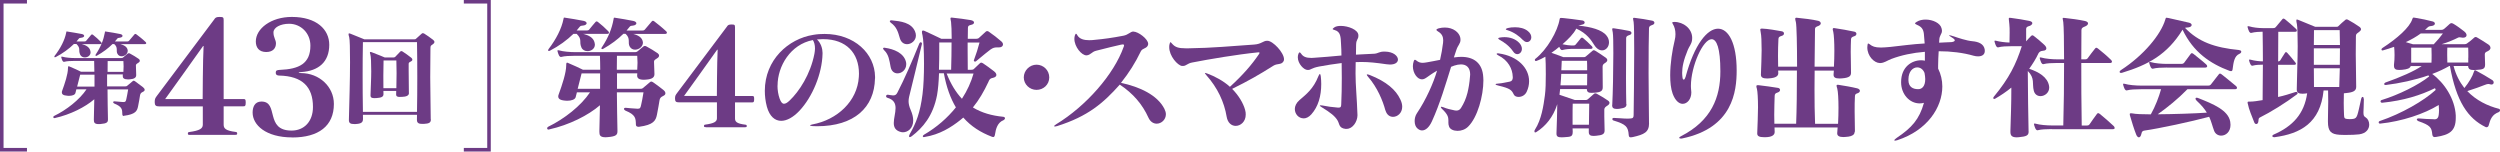 <?xml version="1.0" encoding="UTF-8"?>
<svg id="_レイヤー_2" data-name="レイヤー_2" xmlns="http://www.w3.org/2000/svg" viewBox="0 0 351.32 21.29">
  <defs>
    <style>
      .cls-1 {
        fill: none;
        stroke: #6d3b85;
        stroke-miterlimit: 10;
        stroke-width: .5px;
      }

      .cls-2 {
        fill: #6d3b85;
      }
    </style>
  </defs>
  <g id="_x3C_レイヤー_x3E_">
    <g id="title02">
      <path class="cls-2" d="M17.44,16.31c-.18,0-.25-.1-.25-.27-.01-.68-.04-1.05-1.13-1.49-.1-.04-.16-.12-.16-.19s.06-.12.16-.12h.04c.28.03.82.07,1.06.09.07,0,.15.01.19.01.29,0,.32-.09.4-.4.04-.21.19-.87.26-1.38h-2.9c0,1.43.04,2.93.06,4.15v.07c0,.4-.13.57-1.05.65-.09,0-.18.01-.25.01-.6,0-.68-.24-.68-.59v-.15c.02-.8.04-1.81.06-2.75-1.27,1.09-3.34,2.15-5.54,2.64-.03,0-.04.01-.07.01-.1,0-.15-.07-.15-.15,0-.06.03-.12.12-.16,1.75-.85,3.56-2.27,4.55-3.74h-1.43c-.06.21-.09.32-.13.52-.07.27-.46.4-.93.4-.07,0-.16-.02-.24-.02-.56-.04-.74-.22-.74-.46,0-.07.01-.15.04-.22.38-1.03.82-2.37.82-3.17,0-.24.03-.29.09-.29.03,0,.06,0,.09.02.52.21,1.43.63,1.65.75h1.88c0-.56-.01-1.09-.03-1.52h-2.7c-.57,0-1.18.03-1.47.12-.03,0-.04.01-.07.01-.09,0-.16-.06-.21-.15-.06-.12-.12-.28-.16-.44-.01-.04-.01-.07-.01-.1s.01-.04.06-.04h.01s.06,0,.1.01c.44.13,1.21.19,1.75.19h6.49c.18,0,.24-.04.29-.09.21-.16.44-.37.63-.53.03-.03.09-.06.16-.06.04,0,.12.01.19.06.34.18.88.5,1.21.74.1.07.15.16.15.25,0,.1-.06.21-.21.29-.18.12-.34.19-.34.37,0,.25.01.54.04,1.34v.03c0,.34-.25.54-.9.59-.09,0-.18.01-.25.01-.57,0-.74-.19-.74-.46v-.03c0-.12.01-.09.01-.21h-2.21v1.68h2.55c.16,0,.19-.02.28-.09.12-.1.57-.49.74-.62.06-.04.1-.09.16-.09s.12.03.21.09c.38.27.85.62,1.1.82.16.13.24.25.24.37s-.07.21-.25.29c-.28.13-.35.25-.4.49-.04.27-.15.93-.28,1.56-.13.63-.35,1.1-1.96,1.31h-.06ZM11.45,6.19c.56.13,1.13.4,1.25.97.01.07.03.13.03.19,0,.47-.43.72-.81.72-.28,0-.54-.13-.66-.4-.29-.68.13-.84-.52-1.49h-.35c-.69.68-1.58,1.33-2.56,1.84-.04.01-.09.03-.12.03-.04,0-.07-.03-.07-.07,0-.03.01-.09.04-.13.83-1.06,1.43-2.25,1.62-3.25.03-.12.01-.18.1-.18.03,0,.06.02.09.02.65.1,1.38.22,2,.34.22.04.34.15.34.27,0,.1-.13.22-.38.25-.26.03-.29.03-.41.18-.09.12-.19.24-.29.35h1.1c.13,0,.22-.03.28-.12.22-.28.43-.53.68-.81.04-.04.07-.06.12-.06s.09.01.15.06c.35.28.78.65,1.13,1.02.04.06.07.1.07.16s-.06.12-.19.12h-2.64ZM13.29,10.49h-2.02c-.1.43-.26,1.06-.43,1.68h2.44v-1.68ZM16.88,6.19c.5.13.99.37,1.06.85,0,.03.01.07.01.1,0,.44-.44.77-.85.77-.24,0-.46-.1-.59-.34-.25-.43.13-.87-.46-1.38h-.24c-.6.6-1.31,1.13-2.19,1.63-.04.03-.09.03-.12.03-.06,0-.09-.03-.09-.09,0-.03.01-.06.04-.1.72-1.08,1.1-2.06,1.28-3.06.01-.12.01-.18.1-.18.03,0,.06.02.09.02.65.1,1.33.21,1.96.34.22.04.34.15.34.27,0,.1-.13.22-.38.25-.27.03-.28.03-.4.18-.09.12-.19.24-.29.35h1.72c.13,0,.21-.03.28-.12.22-.27.5-.6.75-.88.04-.04.07-.06.12-.06s.09.01.15.06c.37.28.83.63,1.31,1.09.04.04.07.1.07.15,0,.07-.07.13-.21.13h-3.47ZM15.13,8.58c0,.43-.01.94-.01,1.52h2.22c.01-.25.03-.52.03-.77s-.02-.49-.03-.75h-2.21Z"/>
      <g>
        <path class="cls-2" d="M26.73,18.96c-.24,0-.33-.02-.33-.17,0-.17.04-.22.22-.24,1.44-.2,1.88-.48,1.88-1.03v-2.57h-6.15c-.44,0-.61-.13-.61-.59s.07-.57.33-.92L30.09,2.75c.17-.28.3-.37.79-.37s.55.07.55.46v11.08h2.75c.28,0,.35.02.35.5s-.09.52-.35.52h-2.75v2.57c0,.52.24.85,1.68,1.03.17.02.22.07.22.24,0,.15-.09.17-.31.17h-6.28ZM28.48,13.92s.02-5.54.13-7.44c0-.02-.02-.02-.04-.02s-.04.02-.04.02c-.59.87-5.32,7.44-5.32,7.44h5.28Z"/>
        <path class="cls-2" d="M41.06,19.31c-3.71,0-5.56-1.75-5.56-3.49,0-.72.26-1.55,1.24-1.55,2.49,0,.44,4.08,4.23,4.08,1.77,0,3.01-1.27,3.01-3.32,0-2.81-1.48-4.34-4.73-4.41-.28,0-.5-.09-.5-.41,0-.31.17-.37.59-.39,2.68-.11,4.28-.87,4.28-3.4,0-1.81-1.38-3.08-2.99-3.08-1.22,0-2.2.52-2.2,1.22s.35,1.05.35,1.53c0,.72-.46,1.22-1.37,1.22-1.03,0-1.46-.65-1.46-1.48,0-1.81,2.14-3.45,5.06-3.45,3.49,0,5.26,1.77,5.26,3.91,0,2.4-1.48,3.69-3.97,3.84-.22.02-.33.04-.33.07,0,.04.11.07.35.07,2.55.02,4.6,1.9,4.6,4.34,0,3.1-2.16,4.71-5.85,4.71Z"/>
      </g>
      <path class="cls-2" d="M60.55,16.78c0,.47-.26.59-.99.63h-.22c-.44,0-.75-.09-.75-.56v-.03c0-.24.01-.46.01-.69h-7.6c.01.18.01.35.01.54v.04c0,.49-.25.68-1.03.72h-.21c-.47,0-.74-.1-.74-.54v-.07c.06-2.4.16-5.64.16-8.1,0-1.83-.03-3.21-.12-3.5-.06-.21-.09-.32-.09-.41s.03-.12.09-.12.12.03.21.06c.8.31,1.93.78,1.93.78h6.98c.16,0,.21-.01.28-.09.19-.16.57-.5.79-.71.06-.04.1-.07.16-.07s.12.03.21.07c.22.13.93.62,1.21.85.12.09.21.19.21.32,0,.1-.06.21-.25.34-.25.18-.31.16-.31.57-.01,1.07-.03,2.52-.03,4.05,0,2,.07,4.17.07,5.86v.04ZM58.6,15.73c.03-1.58.04-3.24.04-4.89s-.01-3.3-.04-4.92h-7.6c-.03,1.49-.04,3.03-.04,4.65s.01,3.33.04,5.15h7.6ZM57.47,13.07c0,.43-.5.52-.96.54-.13.01-.25.01-.35.01-.29,0-.49-.06-.49-.35v-.03c0-.13.01-.29.01-.46h-1.8c.01.16.01.29.01.43v.03c0,.4-.37.49-.97.54-.1.01-.21.01-.31.01-.34,0-.54-.07-.54-.37v-.06c.01-.79.1-2.13.1-3.33s-.04-2.12-.13-2.4c-.04-.09-.06-.16-.06-.21,0-.09.04-.12.1-.12.04,0,.09.01.13.03.77.28,1.87.75,1.87.75h1.18c.13,0,.22-.03.28-.09.25-.25.49-.52.71-.74.04-.04.09-.07.15-.07s.12.03.19.07c.41.25.78.54,1.21.87.09.07.15.16.15.25s-.04.18-.18.25c-.22.12-.34.16-.34.35v.9c0,1.02.03,2.43.03,3.15h0ZM55.7,12.39c.01-.65.03-1.41.03-2.12s-.01-1.35-.03-1.77h-1.8c-.01.47-.03,1.27-.03,2.12,0,.6.01,1.22.01,1.77h1.81Z"/>
      <polyline class="cls-1" points="3.79 21.04 .25 21.04 .25 .25 3.79 .25"/>
      <polyline class="cls-1" points="65.18 21.04 68.72 21.04 68.72 .25 65.18 .25"/>
      <g>
        <path class="cls-2" d="M89.68,17.81c-.23,0-.32-.13-.32-.34-.02-.87-.06-1.35-1.46-1.92-.13-.06-.21-.15-.21-.25s.08-.15.21-.15h.06c.36.04,1.06.1,1.37.11.09,0,.19.02.25.02.38,0,.42-.11.51-.51.06-.27.25-1.12.34-1.79h-3.74c0,1.84.06,3.78.08,5.36v.09c0,.51-.17.74-1.35.84-.11,0-.23.02-.32.02-.78,0-.87-.3-.87-.76v-.19c.02-1.03.06-2.34.08-3.55-1.63,1.41-4.31,2.77-7.14,3.4-.04,0-.06.02-.09.02-.13,0-.19-.09-.19-.19,0-.08.04-.15.15-.21,2.26-1.1,4.6-2.93,5.87-4.83h-1.84c-.08.27-.11.42-.17.67-.09.34-.59.51-1.2.51-.1,0-.21-.02-.3-.02-.72-.06-.95-.28-.95-.59,0-.09.02-.19.06-.28.49-1.33,1.06-3.06,1.06-4.08,0-.3.04-.38.11-.38.04,0,.08,0,.11.02.67.27,1.84.82,2.13.97h2.43c0-.72-.02-1.41-.04-1.96h-3.48c-.74,0-1.52.04-1.9.15-.04,0-.06.02-.09.02-.11,0-.21-.08-.27-.19-.08-.15-.15-.36-.21-.57-.02-.06-.02-.09-.02-.13s.02-.06.08-.06h.02s.08,0,.13.02c.57.17,1.56.25,2.26.25h8.38c.23,0,.3-.06.38-.11.27-.21.57-.48.82-.68.04-.04.11-.08.21-.08.06,0,.15.02.25.08.44.23,1.14.65,1.56.95.13.1.19.21.19.32,0,.13-.08.27-.27.38-.23.15-.44.25-.44.47,0,.32.02.7.06,1.73v.04c0,.44-.32.7-1.16.76-.11,0-.23.02-.32.02-.74,0-.95-.25-.95-.59v-.04c0-.15.02-.11.02-.27h-2.85v2.17h3.29c.21,0,.25-.02.36-.11.15-.13.74-.63.95-.8.08-.06.13-.11.21-.11s.15.04.27.11c.49.34,1.1.8,1.42,1.06.21.17.3.32.3.48s-.09.27-.32.38c-.36.17-.46.32-.51.63-.06.34-.19,1.2-.36,2.01s-.46,1.42-2.53,1.69h-.08ZM81.95,4.76c.72.17,1.46.51,1.61,1.25.02.1.04.17.04.25,0,.61-.55.93-1.04.93-.36,0-.7-.17-.85-.51-.38-.87.17-1.08-.67-1.92h-.46c-.89.87-2.03,1.71-3.31,2.37-.06.02-.11.04-.15.04-.06,0-.09-.04-.09-.1,0-.04.02-.11.06-.17,1.06-1.37,1.84-2.91,2.09-4.2.04-.15.02-.23.13-.23.04,0,.08.02.11.02.84.13,1.79.28,2.58.44.29.06.44.19.44.34,0,.13-.17.29-.49.32-.34.04-.38.04-.53.23-.11.15-.25.3-.38.46h1.42c.17,0,.29-.04.36-.15.29-.36.55-.68.87-1.04.06-.06.09-.08.15-.08s.11.02.19.08c.46.36,1.01.84,1.46,1.31.06.08.09.13.09.21s-.08.15-.25.15h-3.4ZM84.33,10.31h-2.6c-.13.55-.34,1.37-.55,2.17h3.15v-2.17ZM88.96,4.76c.65.17,1.27.47,1.37,1.1,0,.04.02.1.02.13,0,.57-.57.99-1.1.99-.3,0-.59-.13-.76-.44-.32-.55.17-1.12-.59-1.79h-.3c-.78.78-1.69,1.46-2.83,2.11-.06.04-.11.04-.15.04-.08,0-.11-.04-.11-.11,0-.04.02-.08.06-.13.93-1.39,1.42-2.66,1.65-3.95.02-.15.02-.23.13-.23.04,0,.08.02.11.02.84.13,1.71.27,2.53.44.28.06.44.19.44.34,0,.13-.17.29-.49.32-.34.04-.36.04-.51.23-.11.15-.25.3-.38.46h2.22c.17,0,.27-.04.36-.15.28-.34.65-.78.97-1.14.06-.06.09-.08.15-.08s.11.02.19.08c.47.36,1.06.82,1.69,1.41.06.06.09.13.09.19,0,.09-.09.17-.27.17h-4.48ZM86.7,7.84c0,.55-.02,1.22-.02,1.96h2.87c.02-.32.04-.67.04-.99s-.02-.63-.04-.97h-2.85Z"/>
        <path class="cls-2" d="M99.22,17.87c-.21,0-.29-.02-.29-.15,0-.15.04-.19.19-.21,1.25-.17,1.63-.42,1.63-.89v-2.24h-5.36c-.38,0-.53-.11-.53-.51s.06-.49.29-.8l6.99-9.31c.15-.25.27-.32.68-.32s.47.06.47.4v9.65h2.39c.25,0,.3.02.3.44s-.08.46-.3.46h-2.39v2.24c0,.46.21.74,1.46.89.15.02.19.06.19.21,0,.13-.08.15-.27.15h-5.47ZM100.74,13.48s.02-4.83.11-6.48c0-.02-.02-.02-.04-.02-.02,0-.04.02-.04.02-.51.76-4.64,6.48-4.64,6.48h4.6Z"/>
        <path class="cls-2" d="M122.96,11.03c-.08,4.07-2.91,6.71-8.15,6.71-.21,0-.4-.02-.61-.02-.25-.02-.36-.06-.36-.1s.11-.09.3-.13c3.53-.65,6.34-3.27,6.55-6.67,0-.15.02-.3.02-.46,0-2.89-1.77-4.86-5.05-4.86-.29,0-.57.02-.85.04.57.53.78,1.33.78,1.88v.13c-.06,2.81-1.42,6.08-3.25,8.02-.86.91-1.77,1.41-2.56,1.41-.87,0-1.63-.61-2.01-1.98-.21-.78-.29-1.54-.29-2.24,0-4.35,3.31-7.31,6.8-7.86.55-.1,1.08-.13,1.6-.13,4.18,0,7.05,2.75,7.09,6.02v.25ZM109.26,12.04c0,.63.1,1.25.3,1.82.17.47.36.72.61.72.21,0,.46-.13.78-.44,1.35-1.27,2.94-3.69,3.5-6.59.04-.25.08-.49.08-.72,0-.51-.11-.91-.3-1.2-3.15.61-4.96,3.67-4.96,6.4Z"/>
        <path class="cls-2" d="M125.16,9.42c-.19-.97-.25-1.73-.93-2.38-.09-.09-.13-.17-.13-.23,0-.08.06-.11.17-.11.04,0,.08.02.11.02,1.22.17,2.62.72,2.93,1.96.04.11.04.25.04.36,0,.76-.63,1.27-1.22,1.27-.44,0-.85-.27-.97-.89ZM124.77,13.31c.3.04.55.1.74.1.25,0,.44-.08.59-.38.99-1.9,2.09-4.43,3.08-6.9.06-.13.13-.19.21-.19.09,0,.17.08.17.21,0,.04-.02.06-.02.09-.59,2.53-1.35,5.57-1.63,6.73-.11.46-.23.84-.23,1.25,0,.34.08.74.29,1.22.25.57.36,1.06.36,1.48,0,1.14-.78,1.67-1.44,1.67-.11,0-.21-.02-.3-.04-.78-.21-.99-.68-.99-1.27,0-.65.25-1.41.25-2.09,0-.63-.23-1.18-1.12-1.44-.15-.04-.21-.13-.21-.23,0-.11.08-.21.23-.21h.04ZM125.33,2.86c1.24.13,2.72.3,3.25,1.54.09.21.13.4.13.59,0,.72-.65,1.22-1.24,1.22-.44,0-.84-.25-1.01-.82-.27-.93-.46-1.61-1.27-2.19-.09-.08-.15-.15-.15-.21,0-.08.08-.13.21-.13h.08ZM140.15,6.66c-.76,0-.82.17-2.98,1.94-.06.04-.09.06-.15.06-.09,0-.17-.08-.17-.17,0-.02.02-.04.02-.06.36-.99.51-1.44.78-2.45h-1.67v1.08c0,.89,0,1.8.02,2.75h.44c.15,0,.3-.02.4-.1.13-.13.61-.59.82-.78.09-.09.15-.13.23-.13s.15.04.27.11c.42.27,1.03.72,1.52,1.1.25.19.34.38.34.53,0,.19-.19.34-.49.4-.46.08-.53.34-.63.57-.63,1.35-1.33,2.55-2.18,3.59,1.25.76,2.68,1.16,4.26,1.31.17.02.25.11.25.21s-.09.21-.21.27c-.83.32-1.08,1.2-1.2,2.03-.04.23-.11.34-.25.34-.06,0-.11-.02-.17-.04-1.6-.61-2.94-1.46-4.03-2.7-.13.11-.25.21-.38.32-1.33,1.06-2.94,2.07-5.05,2.41-.04.02-.09.02-.11.02-.1,0-.15-.06-.15-.11,0-.08.06-.15.17-.23,1.79-1.04,3.29-2.36,4.48-3.84-.76-1.27-1.33-2.83-1.69-4.79h-.68c-.04,1.14-.13,2.26-.28,3.08-.57,2.94-2.01,4.58-3.55,5.76-.11.08-.21.13-.29.13-.06,0-.09-.04-.09-.11s.02-.17.09-.3c.91-1.58,1.48-3.06,1.8-5.62.15-1.16.21-2.77.21-4.27,0-1.86-.09-3.53-.21-4.01-.06-.21-.08-.36-.08-.46,0-.15.06-.21.15-.21.06,0,.13.02.23.06.82.36,1.37.65,2.34,1.1h1.46c0-1.08-.04-1.94-.09-2.37-.04-.23-.08-.38-.08-.48s.04-.13.17-.13c.04,0,.09.02.17.02.89.09,1.6.19,2.53.34.29.06.44.19.44.34,0,.13-.13.27-.4.32-.36.08-.46.17-.46.44-.02.49-.02,1.01-.02,1.52h1.22c.15,0,.27-.04.38-.15.32-.3.59-.55.93-.85.06-.06.13-.08.21-.08.06,0,.13.02.21.08.63.44,1.18.85,1.77,1.37.15.13.23.29.23.42,0,.23-.19.42-.55.42h-.21ZM133.66,9.81c.04-1.31.06-2.66.06-3.84h-1.73v1.04c0,.74,0,1.75-.04,2.79h1.71ZM133.03,10.33c.59,1.5,1.31,2.66,2.15,3.55.74-1.14,1.29-2.34,1.63-3.55h-3.78Z"/>
        <path class="cls-2" d="M145.66,12.63c-.97,0-1.79-.78-1.79-1.75s.82-1.79,1.79-1.79,1.79.78,1.79,1.79-.82,1.75-1.79,1.75Z"/>
        <path class="cls-2" d="M159.28,4.44c.66,0,2.07,1.03,2.07,1.73,0,.06,0,.09-.02.15-.17.53-.78.42-1.01.89-.8,1.65-1.65,3-2.79,4.43,2.64.57,5.11,1.71,6.1,3.65.13.27.21.53.21.76,0,.78-.65,1.33-1.29,1.33-.44,0-.89-.25-1.16-.84-.85-1.88-2.15-3.4-4.03-4.65-2.32,2.6-4.45,4.45-8.81,5.83-.13.04-.23.06-.3.06s-.11-.02-.11-.06c0-.06.09-.13.3-.27,4.2-2.56,8.09-6.99,9.46-10.85.04-.1.06-.17.06-.23,0-.1-.06-.13-.19-.13-.06,0-.13.02-.25.04-.91.19-1.99.48-3.48.85-.63.15-.76.59-1.33.65h-.04c-.67,0-1.69-1.2-1.69-2.32,0-.17.02-.34.08-.51.06-.13.1-.21.15-.21s.11.06.17.19c.32.57.97.72,1.69.72.27,0,.57-.02.86-.06,1.2-.11,2.37-.27,3.93-.57.72-.13.99-.59,1.41-.59h.02Z"/>
        <path class="cls-2" d="M178.1,5.73c.78,0,2.34,1.67,2.34,2.6,0,.11-.02.21-.08.3-.3.51-.85.25-1.42.61-2.01,1.27-3.48,2.11-5.79,3.25.89.89,1.56,1.99,1.82,2.94.08.25.09.48.09.68,0,.99-.72,1.58-1.41,1.58-.57,0-1.12-.4-1.27-1.29-.34-2.07-1.29-4.08-2.85-5.83-.13-.15-.21-.27-.21-.3t.04-.02c.06,0,.17.04.36.11.95.34,2.26,1.04,3.12,1.84,1.86-1.69,3.13-3.19,4.03-4.52.08-.11.13-.19.13-.25s-.06-.08-.15-.08c-.04,0-.1.02-.17.02-2.79.28-6.78.95-9.12,1.41-.74.13-.84.49-1.33.49h-.13c-.61-.08-1.79-1.39-1.79-2.64,0-.13,0-.27.04-.4.06-.21.08-.3.13-.3s.13.09.25.23c.42.47.86.63,1.9.63h.38c3.32-.04,6.17-.32,9.27-.53,1.01-.08,1.22-.53,1.79-.53h.04Z"/>
        <path class="cls-2" d="M183.18,16.63c-.67,0-1.22-.59-1.22-1.31,0-.4.19-.85.65-1.25.95-.82,1.96-1.58,2.66-3.36.08-.21.15-.3.21-.3s.11.13.13.34c.04.36.06.72.06,1.06,0,1.69-.42,3.17-1.39,4.26-.36.4-.74.57-1.1.57ZM189.14,18.12c-1.04-.1-.87-.72-1.2-1.23-.36-.57-.91-1.03-2.2-1.82-.19-.11-.27-.19-.27-.23,0-.02.04-.04.09-.04s.15,0,.25.02c.8.15,1.29.23,2.18.3h.15c.27,0,.32-.1.34-.44.06-1.31.08-2.39.08-3.69,0-.65,0-1.33-.02-2.13-1.08.13-2.07.29-3.17.49-1.16.23-1.12.48-1.56.48h-.06c-.53,0-1.37-.89-1.37-1.77,0-.17.02-.34.09-.51.06-.13.11-.19.17-.19s.11.06.21.19c.28.42.7.59,1.44.59.11,0,.23-.02.36-.02,1.16-.08,2.54-.19,3.86-.32,0-.61-.02-1.01-.06-1.67-.04-.93-.06-1.67-.87-1.9-.19-.06-.3-.09-.3-.15s.08-.11.23-.23c.21-.15.53-.21.91-.21,1.04,0,2.45.53,2.47,1.31v.09c0,.51-.3.46-.32,1.25-.02.55-.02.91-.02,1.39.84-.06,1.48-.06,2.58-.13.55-.04.68-.3,1.37-.3h.13c1.2.02,1.82.63,1.82,1.12,0,.38-.36.7-1.12.7-.15,0-.32-.02-.49-.04-1.46-.21-2.43-.32-3.55-.32-.25,0-.51,0-.78.02,0,.53-.02,1.06-.02,1.58,0,1.69.19,3.42.27,5.81v.13c-.02.82-.65,1.86-1.52,1.86h-.11ZM194.69,15.53c-.36-1.37-1.14-3.25-2.43-4.73-.13-.15-.19-.25-.19-.29s.04-.06.08-.06c.08,0,.19.04.34.09,2.36.93,3.67,2.09,4.29,3.42.19.38.27.74.27,1.04,0,.89-.67,1.42-1.29,1.42-.46,0-.89-.29-1.06-.91Z"/>
        <path class="cls-2" d="M203.54,16.9c0-.42-.09-.85-.91-1.61-.09-.1-.15-.17-.15-.23,0-.04.04-.06.09-.06s.13.02.23.06c.57.23.97.32,1.65.46.08.02.15.02.23.02.32,0,.51-.17.65-.4.38-.61.67-1.23.89-2.09.15-.63.29-1.37.36-2.34,0-.09.02-.17.02-.25,0-.95-.51-1.41-1.29-1.41-.29,0-.61.06-.95.17-.15.06-.29.11-.44.17-.72,2.3-1.58,5.24-2.7,7.67-.38.82-.87,1.27-1.39,1.27-.21,0-.44-.1-.65-.29-.25-.21-.38-.59-.38-1.03,0-.36.09-.76.32-1.1,1.27-1.88,2.32-4.24,2.83-5.98-1.37.78-1.61,1.22-2.13,1.22-.63,0-1.27-.85-1.27-1.84,0-.23.04-.49.13-.74.04-.11.09-.17.17-.17.04,0,.09.04.17.09.3.25.57.34.91.34.19,0,.4-.04.65-.08.61-.1,1.2-.23,1.79-.34.19-.8.32-1.6.42-2.39.02-.11.02-.25.02-.36,0-.46-.15-.89-.7-1.22-.15-.09-.25-.17-.25-.25s.11-.15.32-.21c.3-.08.59-.11.87-.11,1.16,0,2.03.68,2.17,1.46.02.09.02.17.02.27,0,.53-.36.76-.57,1.39-.11.34-.23.7-.36,1.08.08,0,.13,0,.21-.02.28-.04.57-.06.84-.06,1.77,0,2.98.89,3.08,2.87,0,.13.02.29.02.42,0,2.2-.82,5.22-2.15,6.52-.42.42-.99.59-1.48.59-.55,0-1.03-.21-1.18-.57-.09-.21-.11-.4-.11-.57v-.36ZM212.58,10.78c-.02-1.1-.65-2.32-2.03-3-.15-.08-.23-.15-.23-.21,0-.04.06-.08.17-.08.06,0,.09.02.15.02,2.66.38,4.24,2.05,4.24,3.91,0,.49-.11.99-.34,1.48-.23.49-.7.72-1.14.72-.3,0-.57-.11-.68-.36-.29-.59-.49-.84-2.11-1.22-.29-.06-.44-.13-.44-.19s.13-.1.4-.11c.57-.04,1.04-.17,1.6-.27.3-.06.42-.27.42-.61v-.09ZM212.65,7.25c-.55-.8-1.24-1.29-1.96-1.69-.11-.08-.15-.11-.15-.17,0-.04.08-.08.21-.11.23-.04.44-.06.67-.06.78,0,1.54.25,2.07.8.27.29.38.59.38.85,0,.42-.3.74-.65.74-.19,0-.4-.1-.57-.36ZM214.04,5.65c-.53-.57-1.29-1.12-2.15-1.39-.19-.06-.28-.09-.28-.15s.09-.11.27-.17c.3-.08.67-.11,1.03-.11.63,0,1.29.13,1.79.53.36.28.49.61.49.87,0,.4-.27.68-.61.68-.17,0-.36-.08-.53-.27Z"/>
        <path class="cls-2" d="M225.49,18.34c0,.49-.27.66-1.2.74-.11.02-.23.02-.34.02-.42,0-.68-.11-.68-.53v-.53h-2.28c.02.13.02.27.02.4v.08c0,.7-.28.7-1.14.76-.15.02-.29.02-.4.02-.53,0-.74-.11-.74-.51v-.1c.04-1.22.11-3.06.11-4.05-.57,1.82-1.65,3.1-2.93,3.91-.06.04-.11.06-.17.06-.08,0-.11-.06-.11-.15,0-.08.02-.17.08-.25.91-1.41,1.2-3.36,1.39-4.79.11-.78.13-1.92.13-2.98s-.02-2.03-.06-2.47c-.34.19-.82.44-1.25.59-.02,0-.06.02-.08.02-.09,0-.15-.08-.15-.17,0-.06.02-.1.06-.13,1.67-1.31,3.15-3.91,3.42-5.57.02-.15.08-.19.21-.19.08,0,.17,0,.32.02.7.08,1.75.19,2.7.34.17.04.29.15.29.29,0,.11-.09.25-.38.3-.25.06-.4.1-.51.13,1.77.17,3.32.59,3.95,1.39.27.32.36.66.36.97,0,.63-.44,1.12-.97,1.12-.38,0-.78-.23-1.12-.78-.4-.63-1.01-1.61-2.51-2.28-.38.76-1.16,1.52-1.94,2.2.49.11,1.01.17,1.23.17h.34c.11,0,.17-.02.27-.11.27-.3.49-.61.74-.91.04-.04.09-.08.15-.08s.13.02.19.08c.36.28.8.72,1.22,1.14.06.06.09.13.09.19,0,.1-.09.17-.27.17h-2.74c-.15,0-.8.04-1.18.15-.04,0-.06.02-.09.02-.11,0-.21-.08-.27-.19-.04-.08-.08-.17-.13-.27-.34.28-.66.55-1.1.84.82.28,1.67.61,1.67.61h2.91c.17,0,.23-.08.32-.15.27-.23.65-.55.87-.74.08-.06.11-.08.17-.08s.13.02.23.08c.46.27.91.59,1.41.93.17.11.27.25.27.38s-.09.27-.34.42c-.19.11-.32.25-.32.49,0,.55.02,2.17.02,2.85v.06c0,.51-.27.7-1.16.76-.15,0-.3.02-.42.02-.4,0-.65-.1-.65-.53h-3.76c-.04.29-.06.55-.09.8.84.3,2.17.74,2.17.74h1.48c.19,0,.25-.04.32-.1.3-.25.59-.51.87-.76.06-.06.13-.08.19-.08.08,0,.15.02.25.08.47.25,1.04.59,1.5.91.17.11.25.23.25.34,0,.13-.1.27-.27.38-.21.15-.46.25-.46.61v.93c0,.57.02,1.25.04,1.86v.11ZM219.4,10.38c-.02.51-.06,1.06-.11,1.61h3.74c0-.51.02-1.06.02-1.61h-3.65ZM219.47,8.54s-.02.55-.06,1.33h3.63c0-.51,0-.97-.02-1.33h-3.55ZM223.29,17.53c.02-1.01.04-2.47.04-2.96h-2.32c-.02.48-.02,1.22-.02,1.99v.97h2.3ZM228.57,14.62c0,.48-.29.55-1.03.67-.11.02-.21.02-.3.02h-.04c-.46,0-.65-.17-.65-.49,0-.06.02-.09.02-.15.08-1.46.15-4.75.15-7.2,0-1.41-.02-2.56-.08-2.91-.04-.23-.08-.38-.08-.48,0-.08.04-.11.13-.11.06,0,.11.02.19.02.63.08,1.42.23,2.09.36.19.04.3.17.3.28s-.08.23-.27.29c-.36.11-.48.21-.48.46,0,1.23-.02,3.61-.02,5.72,0,1.41.02,2.7.04,3.48v.06ZM231.74,17.32c0,1.27-.7,1.58-2.28,1.94-.11.02-.21.04-.29.04-.23,0-.27-.13-.29-.34-.09-1.14-.34-1.48-2.15-2.03-.11-.04-.15-.11-.15-.19,0-.1.06-.17.19-.17h.02c.44,0,1.31.1,1.94.1.15,0,.29-.02.4-.02.36-.02.44-.15.44-.49.02-1.44.08-5.72.08-9,0-2.03-.02-3.7-.08-4.07-.04-.23-.08-.38-.08-.48,0-.08.04-.11.13-.11.06,0,.11.02.19.02.74.08,1.6.23,2.36.38.21.04.32.17.32.3,0,.11-.09.25-.28.3-.32.11-.48.21-.48.46-.04,1.08-.06,3.63-.06,6.33s.06,5.26.06,6.99v.06Z"/>
        <path class="cls-2" d="M236.19,19.47c-.13,0-.21-.04-.21-.11,0-.06.08-.13.23-.21,4.31-2.2,5.55-5.49,5.55-9.12,0-3.31-.53-4.52-1.23-4.52-1.22,0-2.91,3.82-2.91,6.57,0,.23.02.44.04.65,0,.1.02.17.02.25,0,.95-.57,1.61-1.22,1.61-.49,0-1.04-.42-1.41-1.44-.25-.7-.34-1.6-.34-2.56,0-1.67.29-3.53.63-4.92.08-.3.11-.61.11-.87,0-.59-.15-1.06-.34-1.37-.06-.11-.11-.19-.11-.25s.08-.1.29-.1c1.29,0,2.51.95,2.51,2.26,0,.09,0,.21-.02.3-.08.57-.4.89-.59,1.35-.61,1.46-.8,2.45-.8,3.25,0,.21.02.4.04.59.02.25.09.36.19.36.08,0,.17-.13.25-.38,1.25-4.64,3.08-6.78,4.56-6.78s2.62,2.05,2.62,5.87c0,2.89-.51,8.09-7.68,9.56-.06.02-.11.02-.17.02Z"/>
        <path class="cls-2" d="M260.63,18.5c0,.3-.13.49-.55.63-.19.06-.42.09-.7.11-.13.02-.25.02-.34.02-.57,0-.86-.17-.86-.51v-.06c.02-.25.04-.51.06-.78h-8.87c0,.21,0,.4.02.61v.04c0,.42-.4.7-1.25.72h-.25c-.65,0-.95-.15-.95-.51v-.04c.04-1.25.11-2.55.11-3.65,0-1.23-.06-2.2-.15-2.58-.06-.19-.08-.3-.08-.38,0-.11.06-.15.19-.15h.11c.76.08,2.07.27,2.74.38.17.02.29.15.29.29,0,.15-.11.28-.34.36-.32.1-.4.19-.42.46-.02.8-.06,1.69-.06,2.68,0,.4,0,.82.02,1.25h3.06c.08-1.92.11-4.81.11-7.48h-2.64c0,.11.02.23.02.34v.04c0,.42-.4.66-1.25.72-.11,0-.21.02-.3.02-.61,0-.89-.15-.89-.53v-.04c.04-1.22.1-2.39.1-3.4,0-1.2-.04-2.13-.13-2.51-.04-.17-.06-.3-.06-.38,0-.11.06-.15.21-.15h.08c.72.02,2.05.25,2.74.38.21.04.3.17.3.3s-.08.27-.27.32c-.4.13-.49.19-.51.46-.04.76-.06,1.54-.06,2.39,0,.48,0,.97.02,1.5h2.66c0-3.08-.06-5.78-.17-6.27-.06-.21-.09-.36-.09-.46,0-.11.06-.15.19-.15.04,0,.09.02.17.02.89.09,1.99.21,2.89.42.21.06.34.19.34.36,0,.11-.1.25-.3.34-.4.15-.51.21-.51.48-.02.85-.04,2.89-.06,5.26h2.72c.04-.76.06-1.52.06-2.22,0-1.23-.06-2.24-.15-2.66-.04-.17-.08-.3-.08-.38,0-.11.06-.17.17-.17.04,0,.08.02.13.02.65.09,2.09.34,2.74.49.19.04.29.17.29.3s-.09.27-.25.32c-.38.13-.49.19-.51.46-.02.53-.04,1.08-.04,1.75,0,.8.04,1.73.04,2.93v.02c0,.44-.23.7-1.25.78-.13.02-.25.02-.36.02-.61,0-.84-.17-.84-.51v-.09c.02-.17.02-.34.04-.51h-2.7c0,.85-.02,1.73-.02,2.6,0,1.75.02,3.48.08,4.88h3.23c.04-.76.06-1.54.06-2.24,0-1.23-.06-2.28-.17-2.7-.06-.19-.1-.32-.1-.42s.06-.13.17-.13c.04,0,.1.02.15.02.74.11,1.84.3,2.6.49.23.06.36.21.36.34s-.1.27-.32.34c-.34.11-.36.19-.38.46-.04.57-.04,1.31-.04,2.13s.04,1.82.04,2.77v.06Z"/>
        <path class="cls-2" d="M272.36,9.64c.38.76.59,1.61.59,2.51,0,2.91-2.07,6.17-6.35,7.56-.13.04-.23.06-.3.06s-.09-.02-.09-.06c0-.06.11-.19.34-.34,2.11-1.42,3.17-2.6,3.82-4.92-.21.06-.4.08-.61.08-1.41,0-2.6-1.29-2.6-2.96v-.04c0-2.15,1.52-3.06,2.81-3.06.19,0,.36.02.53.06v-1.25c-1.69.13-3.34.48-4.73,1.01-.59.23-.97.55-1.52.57h-.09c-.78-.02-1.75-.97-1.75-2.2,0-.09.02-.17.02-.25.02-.19.04-.3.11-.3.04,0,.11.06.23.13.34.27.7.44,1.56.44.34,0,.8-.04,1.35-.09,1.41-.15,3.17-.4,4.79-.48-.04-.53-.08-1.01-.11-1.35-.08-.7-.36-1.01-.97-1.27-.19-.08-.27-.15-.27-.21s.08-.11.23-.21c.36-.23.82-.32,1.25-.32,1.03,0,2.07.51,2.24,1.22.04.13.06.27.06.36,0,.49-.36.59-.38,1.33,0,.11,0,.23-.02.34.49-.04,1.06-.04,1.71-.08.19-.02.49-.08.49-.25,0-.09-.1-.21-.34-.36-.3-.19-.46-.3-.46-.34t.04-.02c.1,0,.3.06.65.17.55.19,1.8.61,2.58.67.89.08,1.58.38,1.73,1.12.02.1.02.17.02.25,0,.49-.36.76-.93.76-.19,0-.42-.02-.65-.09-1.46-.42-3.17-.63-4.9-.63-.04.67-.08,1.33-.08,2.03v.44ZM269.58,12.53c.47,0,.97-.36.97-1.41,0-.25-.04-.53-.1-.87-.21-.53-.61-.78-1.03-.78-.61,0-1.22.57-1.23,1.65v.19c.02.89.61,1.22,1.35,1.22h.04Z"/>
        <path class="cls-2" d="M285.08,18.46v.04c0,.55-.34.68-1.37.78-.11.02-.21.02-.3.02-.72,0-.89-.29-.89-.76v-.17c.06-2.07.13-3.65.13-6.06-.72.59-1.48,1.1-2.28,1.56-.04.02-.09.04-.13.04-.08,0-.13-.06-.13-.13,0-.06.02-.11.08-.19,2.15-2.6,3.12-4.56,3.93-7.1h-1.35c-.74,0-1.52.04-1.9.15-.04,0-.06.02-.09.02-.11,0-.21-.08-.27-.19-.08-.15-.15-.36-.21-.57-.02-.06-.02-.09-.02-.13s.02-.06.08-.06h.02s.08,0,.13.02c.47.13,1.23.23,1.88.25.02-.59.02-1.03.02-1.39,0-.46,0-.8-.04-1.16-.04-.42-.08-.65-.08-.78,0-.11.04-.15.13-.15.04,0,.11,0,.21.02.89.11,1.82.27,2.55.42.3.06.42.19.42.32,0,.15-.19.32-.38.38-.38.11-.49.19-.49.46v1.71c.23-.27.48-.55.68-.74.08-.08.13-.11.21-.11.06,0,.11.04.21.11.51.4.95.76,1.44,1.22.19.17.3.36.3.51,0,.19-.15.32-.51.34-.38.02-.53.25-.59.34-.36.78-.82,1.5-1.31,2.19,1.33.44,2.58,1.16,2.79,2.41.02.08.02.15.02.23,0,.72-.63,1.2-1.22,1.2-.42,0-.82-.23-.95-.78-.25-.95.19-1.73-.84-2.75,0,2.93.08,6.4.11,8.43v.08ZM288.32,18.14c-.74,0-1.52.04-1.9.15-.04,0-.06.02-.09.02-.11,0-.21-.08-.27-.19-.08-.15-.15-.36-.21-.57-.02-.06-.02-.1-.02-.13s.02-.06.08-.06h.02s.08,0,.13.02c.57.17,1.56.25,2.26.25h1.63c.08-2.7.11-6,.11-8.78h-.93c-.74,0-1.52.04-1.9.15-.04,0-.06.02-.09.02-.11,0-.21-.08-.27-.19-.08-.15-.15-.36-.21-.57-.02-.06-.02-.09-.02-.13s.02-.06.08-.06h.02s.08,0,.13.02c.57.17,1.56.25,2.26.25h.93c0-2.6-.04-4.64-.11-5.21-.04-.29-.09-.46-.09-.53s.04-.09.13-.09c.06,0,.11,0,.21.02.93.11,1.82.21,2.79.42.3.06.44.21.44.34,0,.15-.15.32-.4.42-.34.13-.53.23-.53.51,0,.89,0,2.36-.02,4.12h.51c.19,0,.29-.02.4-.17.29-.4.67-.91,1.03-1.35.06-.08.11-.11.17-.11s.13.04.23.11c.53.42,1.24,1.01,1.84,1.6.06.06.13.15.13.25s-.08.19-.3.19h-4.01c0,2.58,0,5.74.06,8.78h.7c.19,0,.28-.02.4-.17.34-.49.68-.99,1.04-1.46.06-.08.11-.11.17-.11s.13.04.23.11c.65.51,1.29,1.1,1.96,1.71.06.06.13.17.13.27s-.08.17-.3.17h-8.55Z"/>
        <path class="cls-2" d="M314.64,7.04c.23.02.32.11.32.23,0,.1-.09.23-.27.3-.7.3-.82,1.16-.95,2.18-.02.19-.11.25-.23.25-.06,0-.11-.02-.19-.04-2.7-1.01-5.09-2.6-6.61-5.79,0,.02-.02.02-.02.04-2.13,3.44-4.79,4.9-8.49,6.02-.06.02-.09.02-.15.02-.11,0-.19-.08-.19-.15s.06-.17.19-.25c3.23-2.09,5.62-5.02,6.23-7.09.06-.21.08-.27.17-.27.06,0,.13.02.27.04.97.21,1.8.4,2.91.66.23.06.36.19.36.32,0,.15-.15.3-.47.34-.17.02-.32.02-.47.06,1.9,1.98,4.18,2.79,7.6,3.12ZM307.4,12.53c-1.31,1.35-2.83,2.58-4.18,3.53,2.3-.02,5.13-.11,6.9-.23-.3-.51-.76-1.06-1.42-1.67-.11-.09-.17-.21-.17-.3,0-.08.06-.13.17-.13.06,0,.13.02.23.06,2.07.82,4.2,1.69,4.48,3.31.02.15.04.3.04.44,0,1.01-.68,1.52-1.31,1.52-.42,0-.82-.23-.99-.67-.25-.65-.38-1.29-.7-1.98-2.51.68-7.05,1.65-9.1,1.94-.23.04-.36.11-.42.44-.08.36-.21.51-.36.51-.13,0-.29-.15-.38-.4-.29-.72-.63-1.82-.84-2.56-.04-.11-.06-.21-.06-.29,0-.1.04-.13.17-.13h.04c.06,0,.11,0,.19.02.4.09,1.37.13,2.56.13.63-1.12,1.14-2.45,1.44-3.53h-2.85c-.74,0-1.52.04-1.9.15-.04,0-.06.02-.09.02-.11,0-.21-.08-.27-.19-.08-.15-.15-.36-.21-.57-.02-.06-.02-.09-.02-.13s.02-.06.08-.06h.02s.08,0,.13.02c.57.17,1.56.25,2.26.25h9.46c.19,0,.29-.04.4-.17.34-.44.8-1.01,1.1-1.41.06-.08.11-.11.17-.11s.13.04.23.11c.49.38,1.41,1.14,2.03,1.65.06.06.13.15.13.25s-.08.19-.3.19h-6.67ZM304.53,9.49c-.74,0-1.54.04-1.92.15-.04,0-.06.02-.09.02-.11,0-.21-.08-.27-.19-.08-.15-.15-.36-.21-.57-.02-.06-.02-.09-.02-.13s.02-.06.08-.06h.02s.08,0,.13.02c.57.17,1.56.25,2.26.25h2.03c.15,0,.3-.04.4-.17.32-.42.55-.72.91-1.23.06-.08.11-.11.17-.11s.13.04.23.11c.47.4,1.2.93,1.79,1.48.09.09.13.17.13.25,0,.11-.09.19-.3.19h-5.34Z"/>
        <path class="cls-2" d="M322.67,12.91c.11,0,.21.08.21.19,0,.06-.04.11-.11.17-1.56,1.18-3.71,2.51-5.21,3.25-.15.08-.17.19-.19.49-.02.29-.15.42-.3.42-.11,0-.23-.08-.29-.25-.32-.82-.76-1.84-.89-2.56-.04-.1-.04-.17-.04-.21,0-.11.06-.13.13-.13h.19c.51,0,1.12-.1,1.79-.21.02-1.75.04-3.42.04-4.98h-.09c-.3,0-.93.02-1.31.13-.04,0-.08.02-.09.02-.11,0-.19-.08-.25-.19-.08-.15-.13-.29-.19-.49-.02-.06-.02-.1-.02-.13s.02-.06.08-.06h.02s.08,0,.13.02c.57.17,1.33.23,1.63.23h.09c0-1.46-.02-2.85-.04-4.16h-.11c-.32,0-1.03.04-1.41.15-.04,0-.06.02-.1.02-.11,0-.21-.08-.27-.19-.08-.15-.15-.36-.21-.57-.02-.06-.02-.09-.02-.13s.02-.06.08-.06h.02s.08,0,.13.02c.57.17,1.33.25,1.88.25h1.48c.19,0,.27-.02.4-.17.3-.34.55-.67.89-1.06.06-.08.11-.11.17-.11s.13.04.23.11c.57.46.91.76,1.52,1.33.08.06.13.15.13.25s-.06.17-.29.17h-2.32c0,1.29-.02,2.7-.02,4.16.15,0,.25-.08.3-.15.21-.34.4-.66.67-1.06.04-.06.08-.1.13-.1s.11.04.17.1c.36.38.68.78,1.14,1.35.06.06.09.13.09.19,0,.1-.09.15-.27.15h-2.24v4.52c.83-.17,1.65-.44,2.45-.7h.06ZM332.19,13.88c0,.97-.06,1.54-.06,1.9,0,.46.06.57.34.74s.47.57.47.99c0,.59-.38,1.23-1.41,1.37-.49.06-1.14.08-1.75.08-.38,0-.72,0-1.01-.02-1.18-.08-1.63-.46-1.63-1.84v-.17c0-1.03.04-1.84.04-2.64,0-.51,0-1.01-.02-1.58h-.63c-.46,4.58-3.25,6.08-6.88,6.57h-.06c-.17,0-.27-.08-.27-.17,0-.06.06-.13.17-.19,2.74-1.18,4.33-2.96,4.73-5.81-.09.02-.19.02-.3.04-.11.02-.23.02-.32.02h-.04c-.46,0-.8-.11-.8-.57v-.08c.02-1.8.13-4.16.13-6.04,0-1.5-.04-2.7-.11-3.08-.06-.25-.08-.42-.08-.51,0-.11.02-.15.09-.15.06,0,.13.04.25.08.95.38,2.32.95,2.32.95h2.93c.19,0,.25-.02.32-.1.28-.27.68-.65.97-.87.06-.06.11-.08.19-.08.06,0,.13.02.23.08.46.25,1.16.67,1.54.95.17.11.25.25.25.36s-.08.23-.25.36c-.4.3-.47.29-.47.68,0,.8-.02,1.63-.02,2.49,0,1.46.06,3,.06,4.54v.04c0,.55-.44.76-1.37.85-.13.02-.27.02-.36.04,0,.49-.02.93-.02,1.35,0,.59.02,1.1.04,1.65.02.49.06.53.32.59.09.02.29.04.49.04s.42-.02.51-.04c.55-.11.55-.38,1.1-2.85.04-.15.11-.23.19-.23s.15.06.15.25v.02ZM325.18,4.23c0,.7-.02,1.39-.02,2.09h3.67c0-.68-.02-1.37-.04-2.09h-3.61ZM325.16,6.79v2.32h3.65c0-.78.02-1.54.02-2.32h-3.67ZM325.16,9.59c0,.84.02,1.71.02,2.64h3.55c.04-.91.06-1.79.08-2.64h-3.65Z"/>
        <path class="cls-2" d="M342.01,16.77c.3,0,.63-.02.7-.65.02-.19.04-.38.04-.61s-.02-.49-.04-.76c-2.01,1.25-5.21,2.32-8.23,2.62h-.02c-.13,0-.19-.08-.19-.17,0-.08.04-.15.15-.19,3.08-1.04,6.21-2.85,7.86-4.37-.02-.08-.06-.17-.09-.25-2.01.99-4.43,1.75-7.43,2.05h-.02c-.13,0-.21-.1-.21-.19,0-.08.04-.15.15-.19,2.41-.74,5.21-2.13,6.69-3.32-.04-.06-.08-.11-.11-.15-1.94.67-4.07,1.12-5.95,1.35h-.06c-.15,0-.21-.06-.21-.13s.08-.17.17-.21c2.11-.74,4.08-1.61,5.11-2.32h-1.54c-.13.34-.49.46-1.22.53-.15.02-.29.02-.42.02-.47,0-.72-.13-.72-.59v-.15c.06-.44.08-.91.08-1.35s-.02-.85-.06-1.16c-.51.19-1.03.34-1.54.49-.04,0-.06.02-.09.02-.09,0-.15-.06-.15-.13s.04-.15.13-.21c2.09-1.35,3.84-2.91,4.2-4.05.06-.17.09-.23.19-.23.06,0,.1,0,.17.02.95.15,1.81.34,2.53.53.19.06.29.17.29.3,0,.15-.15.3-.53.34-.25.02-.36.06-.57.27-.09.09-.19.17-.29.27h2.22c.29,0,.36-.06.55-.21.19-.15.46-.42.7-.63.1-.08.17-.11.25-.11s.17.04.3.11c.48.28,1.04.7,1.46,1.03.23.17.36.38.36.55,0,.21-.17.36-.51.36-.04,0-.09-.02-.15-.02-.13-.02-.23-.04-.32-.04s-.19.02-.28.08c-.49.25-1.31.61-2.24.89h3.21c.21,0,.25-.04.36-.11.29-.21.76-.57.99-.8.08-.08.13-.1.21-.1s.15.02.27.1c.29.17,1.12.67,1.52.95.17.11.3.29.3.48,0,.15-.1.32-.38.46-.27.13-.42.17-.42.47,0,.23.02.8.04,1.33v.11c0,.59-.32.67-1.16.72-.15.02-.3.02-.44.02-.48,0-.76-.11-.78-.57h-2.05c.32,1.23.85,2.24,1.52,3.1.63-.76,1.18-1.71,1.33-2.26.06-.19.11-.25.17-.25s.11.06.21.1c.68.36,1.58.89,2.18,1.27.17.09.23.25.23.36,0,.15-.11.29-.3.29-.04,0-.09,0-.15-.02-.13-.04-.23-.06-.32-.06-.13,0-.29.06-.53.15-.53.21-1.44.55-2.41.85,1.23,1.29,2.85,2.09,4.45,2.49.09.02.15.11.15.21s-.06.19-.17.25c-.91.34-1.18.93-1.44,1.92-.04.11-.15.21-.29.21-.04,0-.08,0-.11-.02-2.51-1.22-4.14-3.61-5.03-8.59h-.08c-.74.42-1.54.8-2.41,1.12,1.71,1.25,3.19,3.5,3.31,5.83v.34c0,1.88-.91,2.39-2.75,2.68-.08.02-.13.02-.21.02-.13,0-.25-.06-.3-.21-.02-.04-.02-.09-.04-.17-.09-.97-.27-1.27-1.96-1.86-.13-.06-.21-.15-.21-.23s.08-.15.23-.15h.06c.57.06,1.56.11,2.05.11h.06ZM340.19,4.7c-.63.46-1.35.87-2.11,1.22.53.17,1.01.3,1.01.3h2.92c.51-.53.95-1.06,1.29-1.52h-3.12ZM338.84,6.7v2.11h2.85c.02-.3.02-.7.02-1.1s-.02-.76-.02-1.01h-2.85ZM346.87,8.1c0-.55,0-1.1-.02-1.41h-2.93c-.02.27-.02.65-.02,1.04s.02.78.02,1.06h2.94v-.7Z"/>
      </g>
    </g>
  </g>
</svg>
